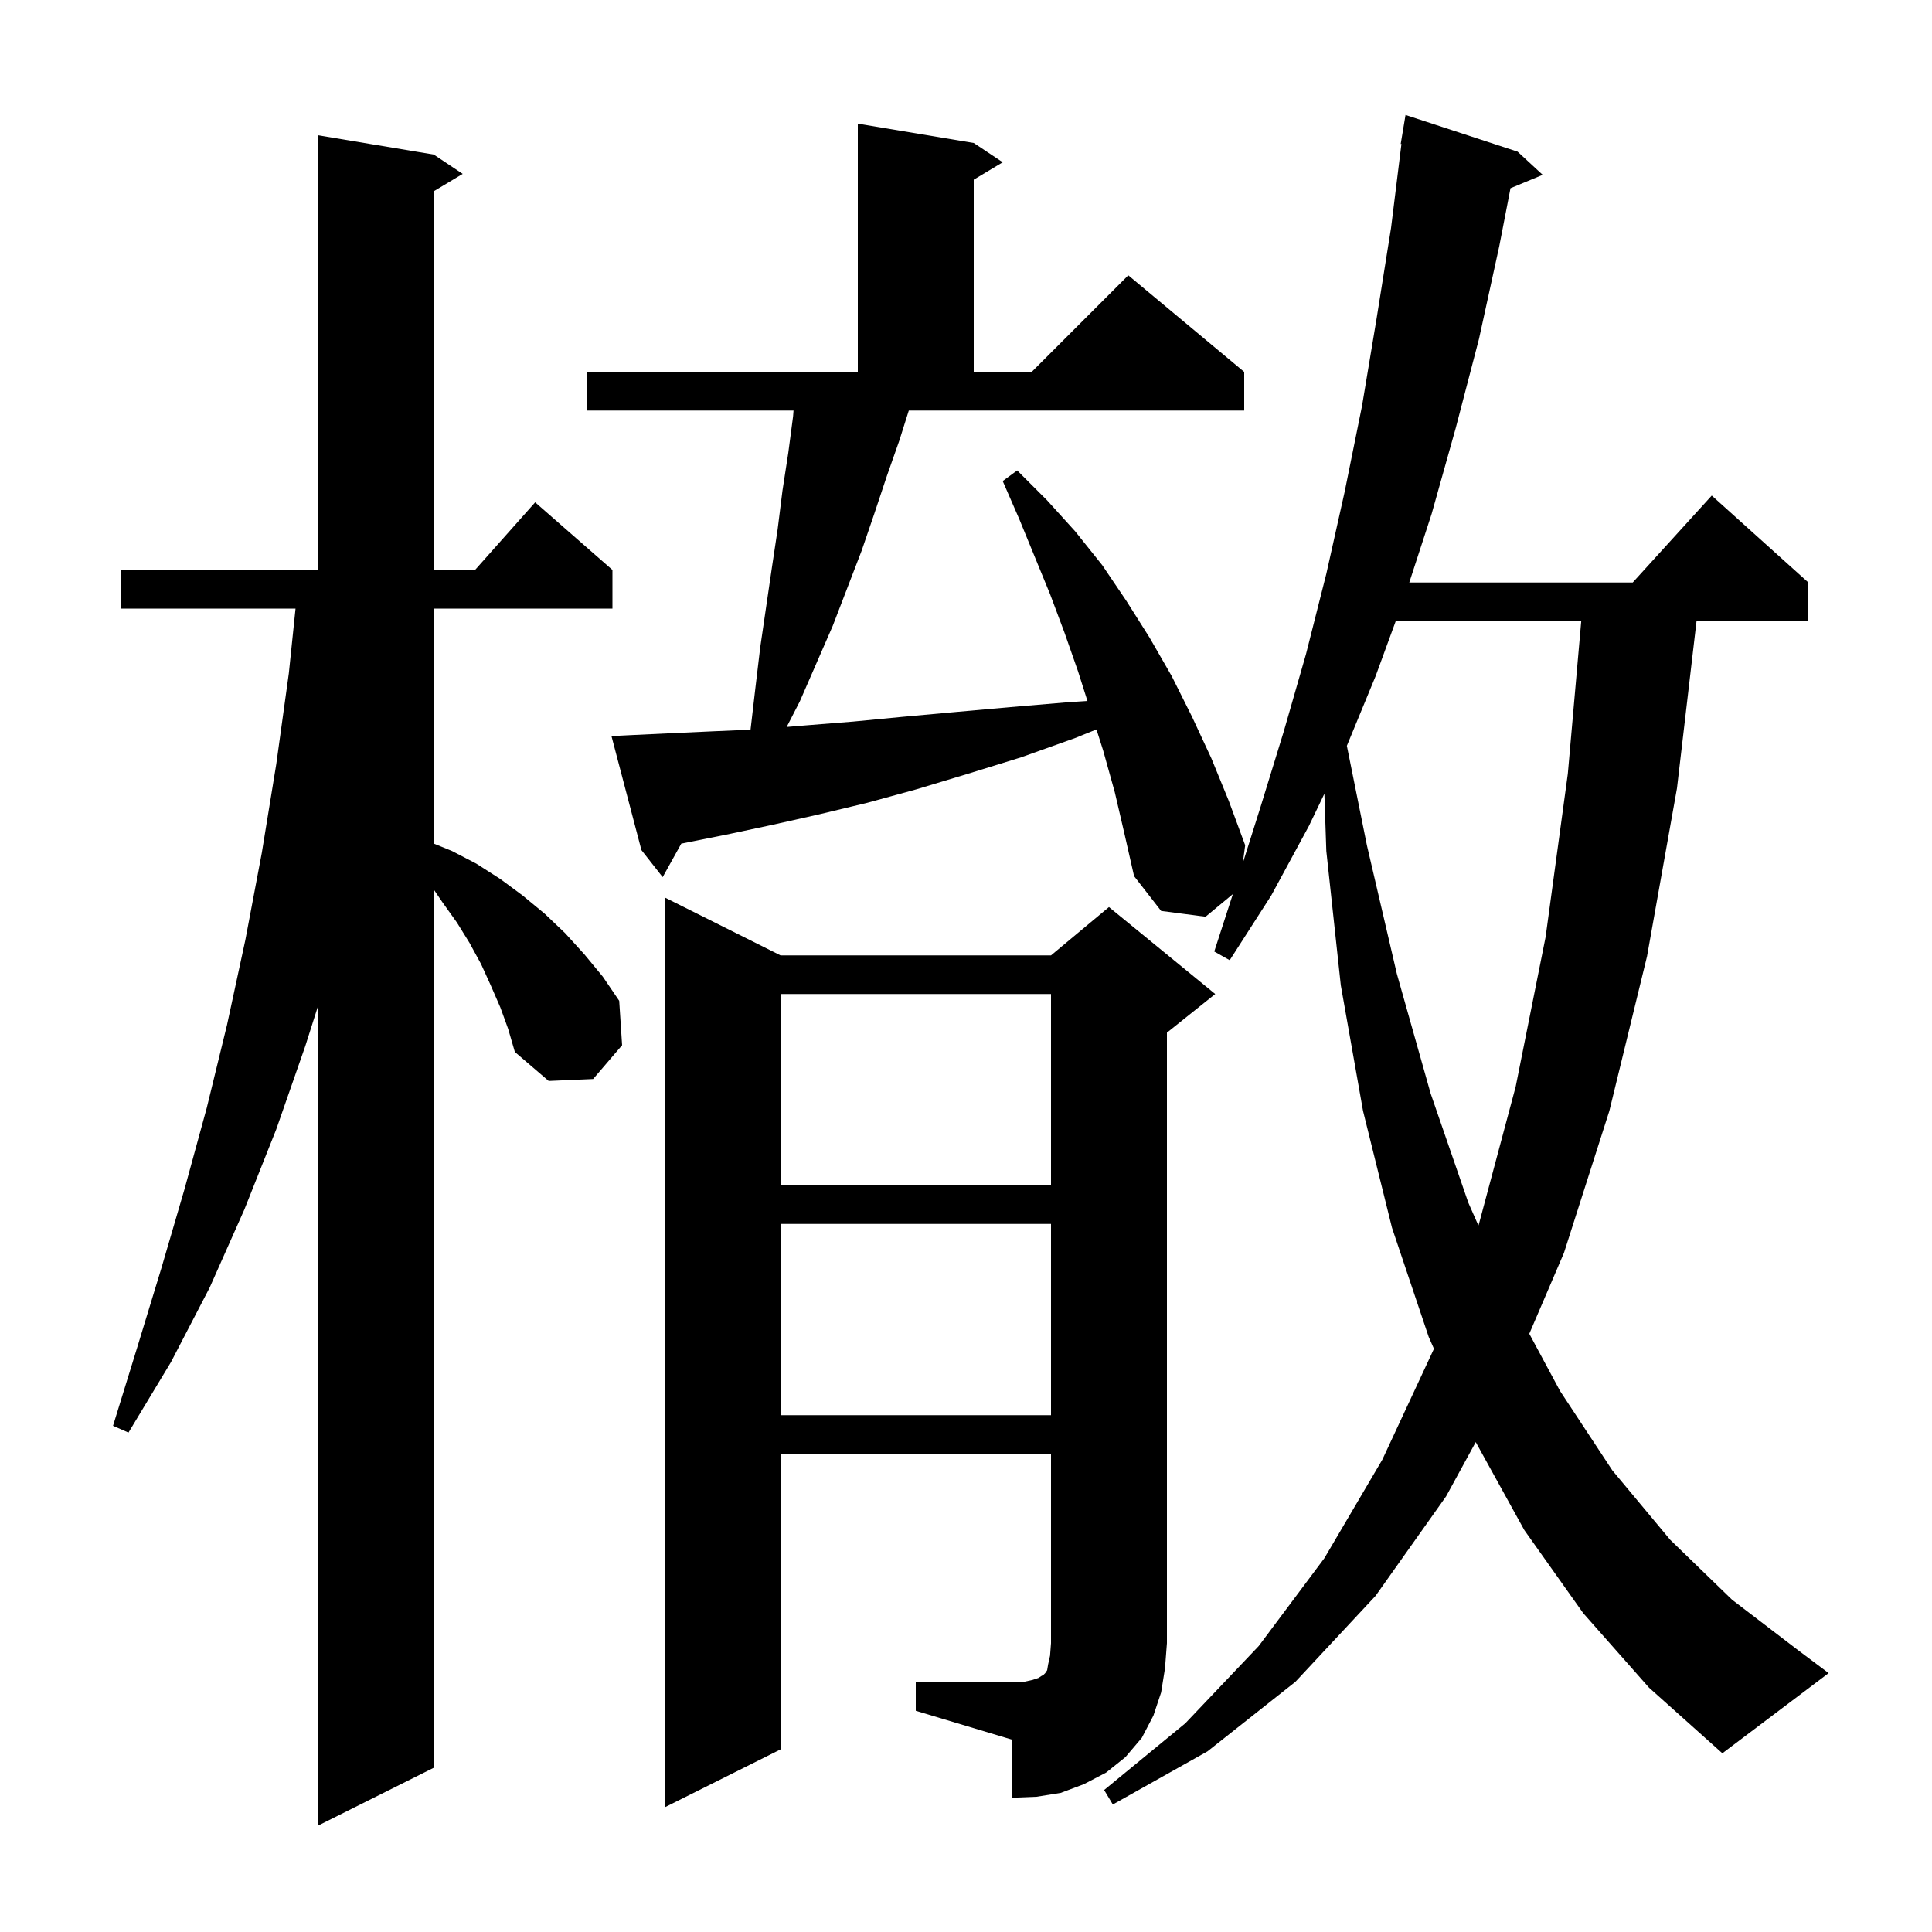 <svg xmlns="http://www.w3.org/2000/svg" xmlns:xlink="http://www.w3.org/1999/xlink" version="1.1" baseProfile="full" viewBox="0 0 200 200" width="200" height="200">
<g fill="black">
<path d="M 51.8 104.3 L 50.8 102.0 L 49.8 99.8 L 48.6 97.6 L 47.3 95.5 L 45.8 93.4 L 44.9 92.08 L 44.9 183.0 L 32.9 189.0 L 32.9 104.214 L 31.6 108.3 L 28.6 116.9 L 25.3 125.2 L 21.7 133.3 L 17.7 141.0 L 13.3 148.3 L 11.7 147.6 L 14.2 139.5 L 16.7 131.3 L 19.1 123.1 L 21.4 114.7 L 23.5 106.1 L 25.4 97.3 L 27.1 88.3 L 28.6 79.1 L 29.9 69.7 L 30.593 63.0 L 12.5 63.0 L 12.5 59.0 L 32.9 59.0 L 32.9 14.0 L 44.9 16.0 L 47.9 18.0 L 44.9 19.8 L 44.9 59.0 L 49.178 59.0 L 55.4 52.0 L 63.4 59.0 L 63.4 63.0 L 44.9 63.0 L 44.9 87.326 L 46.8 88.1 L 49.3 89.4 L 51.8 91.0 L 54.1 92.7 L 56.4 94.6 L 58.5 96.6 L 60.5 98.8 L 62.4 101.1 L 64.1 103.6 L 64.4 108.2 L 61.4 111.7 L 56.8 111.9 L 53.3 108.9 L 52.6 106.5 Z M 163.9 167.0 L 157.8 158.4 L 152.767 149.284 L 149.7 154.9 L 142.4 165.2 L 134.1 174.1 L 125.0 181.3 L 115.2 186.8 L 114.3 185.3 L 122.7 178.4 L 130.3 170.4 L 137.1 161.3 L 143.1 151.1 L 148.442 139.625 L 147.9 138.4 L 144.1 127.1 L 141.1 115.0 L 138.8 102.0 L 137.3 88.1 L 137.1 82.168 L 135.5 85.5 L 131.6 92.7 L 127.3 99.4 L 125.7 98.5 L 127.627 92.557 L 124.8 94.9 L 120.2 94.3 L 117.4 90.7 L 116.4 86.3 L 115.4 82.0 L 114.2 77.7 L 113.506 75.51 L 111.3 76.4 L 105.7 78.4 L 100.2 80.1 L 94.9 81.7 L 89.8 83.1 L 84.8 84.3 L 79.9 85.4 L 75.2 86.4 L 70.7 87.3 L 70.529 87.328 L 68.6 90.8 L 66.4 88.0 L 63.3 76.2 L 65.3 76.1 L 69.5 75.9 L 73.9 75.7 L 77.695 75.535 L 77.7 75.5 L 78.2 71.2 L 78.7 67.0 L 79.9 58.8 L 80.5 54.8 L 81.0 50.8 L 81.6 46.9 L 82.1 43.1 L 82.146 42.5 L 60.8 42.5 L 60.8 38.5 L 88.8 38.5 L 88.8 12.8 L 100.8 14.8 L 103.8 16.8 L 100.8 18.6 L 100.8 38.5 L 106.8 38.5 L 116.8 28.5 L 128.8 38.5 L 128.8 42.5 L 94.079 42.5 L 93.1 45.6 L 91.8 49.3 L 90.5 53.2 L 89.2 57.0 L 86.2 64.8 L 82.8 72.6 L 81.438 75.255 L 83.3 75.1 L 88.3 74.7 L 93.5 74.2 L 99.0 73.7 L 104.6 73.2 L 110.5 72.7 L 112.572 72.564 L 111.6 69.5 L 110.2 65.5 L 108.7 61.5 L 105.5 53.7 L 103.8 49.8 L 105.3 48.7 L 108.4 51.8 L 111.3 55.0 L 114.1 58.5 L 116.6 62.2 L 119.0 66.0 L 121.3 70.0 L 123.4 74.2 L 125.4 78.5 L 127.2 82.9 L 128.9 87.5 L 128.654 89.346 L 130.5 83.5 L 132.9 75.7 L 135.2 67.7 L 137.3 59.4 L 139.2 50.9 L 141.0 42.0 L 142.5 33.0 L 144.0 23.6 L 145.076 14.905 L 145.0 14.9 L 145.5 11.9 L 157.1 15.7 L 159.7 18.1 L 156.366 19.484 L 155.2 25.5 L 153.1 35.1 L 150.7 44.3 L 148.2 53.2 L 145.888 60.3 L 169.018 60.3 L 177.2 51.3 L 187.2 60.3 L 187.2 64.3 L 175.624 64.3 L 173.6 81.6 L 170.5 99.0 L 166.6 115.0 L 161.9 129.7 L 158.312 138.071 L 161.5 144.0 L 166.9 152.2 L 172.9 159.4 L 179.3 165.6 L 186.1 170.8 L 189.3 173.2 L 178.3 181.5 L 170.7 174.7 Z M 94.8 174.1 L 106.0 174.1 L 106.9 173.9 L 107.5 173.7 L 107.8 173.5 L 108.0 173.4 L 108.2 173.2 L 108.4 172.9 L 108.5 172.3 L 108.7 171.4 L 108.8 170.1 L 108.8 150.5 L 80.8 150.5 L 80.8 181.1 L 68.8 187.1 L 68.8 92.9 L 80.8 98.9 L 108.8 98.9 L 114.8 93.9 L 125.8 102.9 L 120.8 106.9 L 120.8 170.1 L 120.6 172.7 L 120.2 175.2 L 119.4 177.6 L 118.2 179.9 L 116.5 181.9 L 114.5 183.5 L 112.2 184.7 L 109.8 185.6 L 107.3 186.0 L 104.8 186.1 L 104.8 180.1 L 94.8 177.1 Z M 80.8 126.7 L 80.8 146.5 L 108.8 146.5 L 108.8 126.7 Z M 144.485 64.3 L 142.4 70.0 L 139.427 77.207 L 141.5 87.5 L 144.6 100.8 L 148.1 113.2 L 152.0 124.5 L 153.042 126.862 L 153.1 126.7 L 156.9 112.5 L 160.0 97.0 L 162.3 80.1 L 163.689 64.3 Z M 80.8 102.9 L 80.8 122.7 L 108.8 122.7 L 108.8 102.9 Z " />
</g>
</svg>
